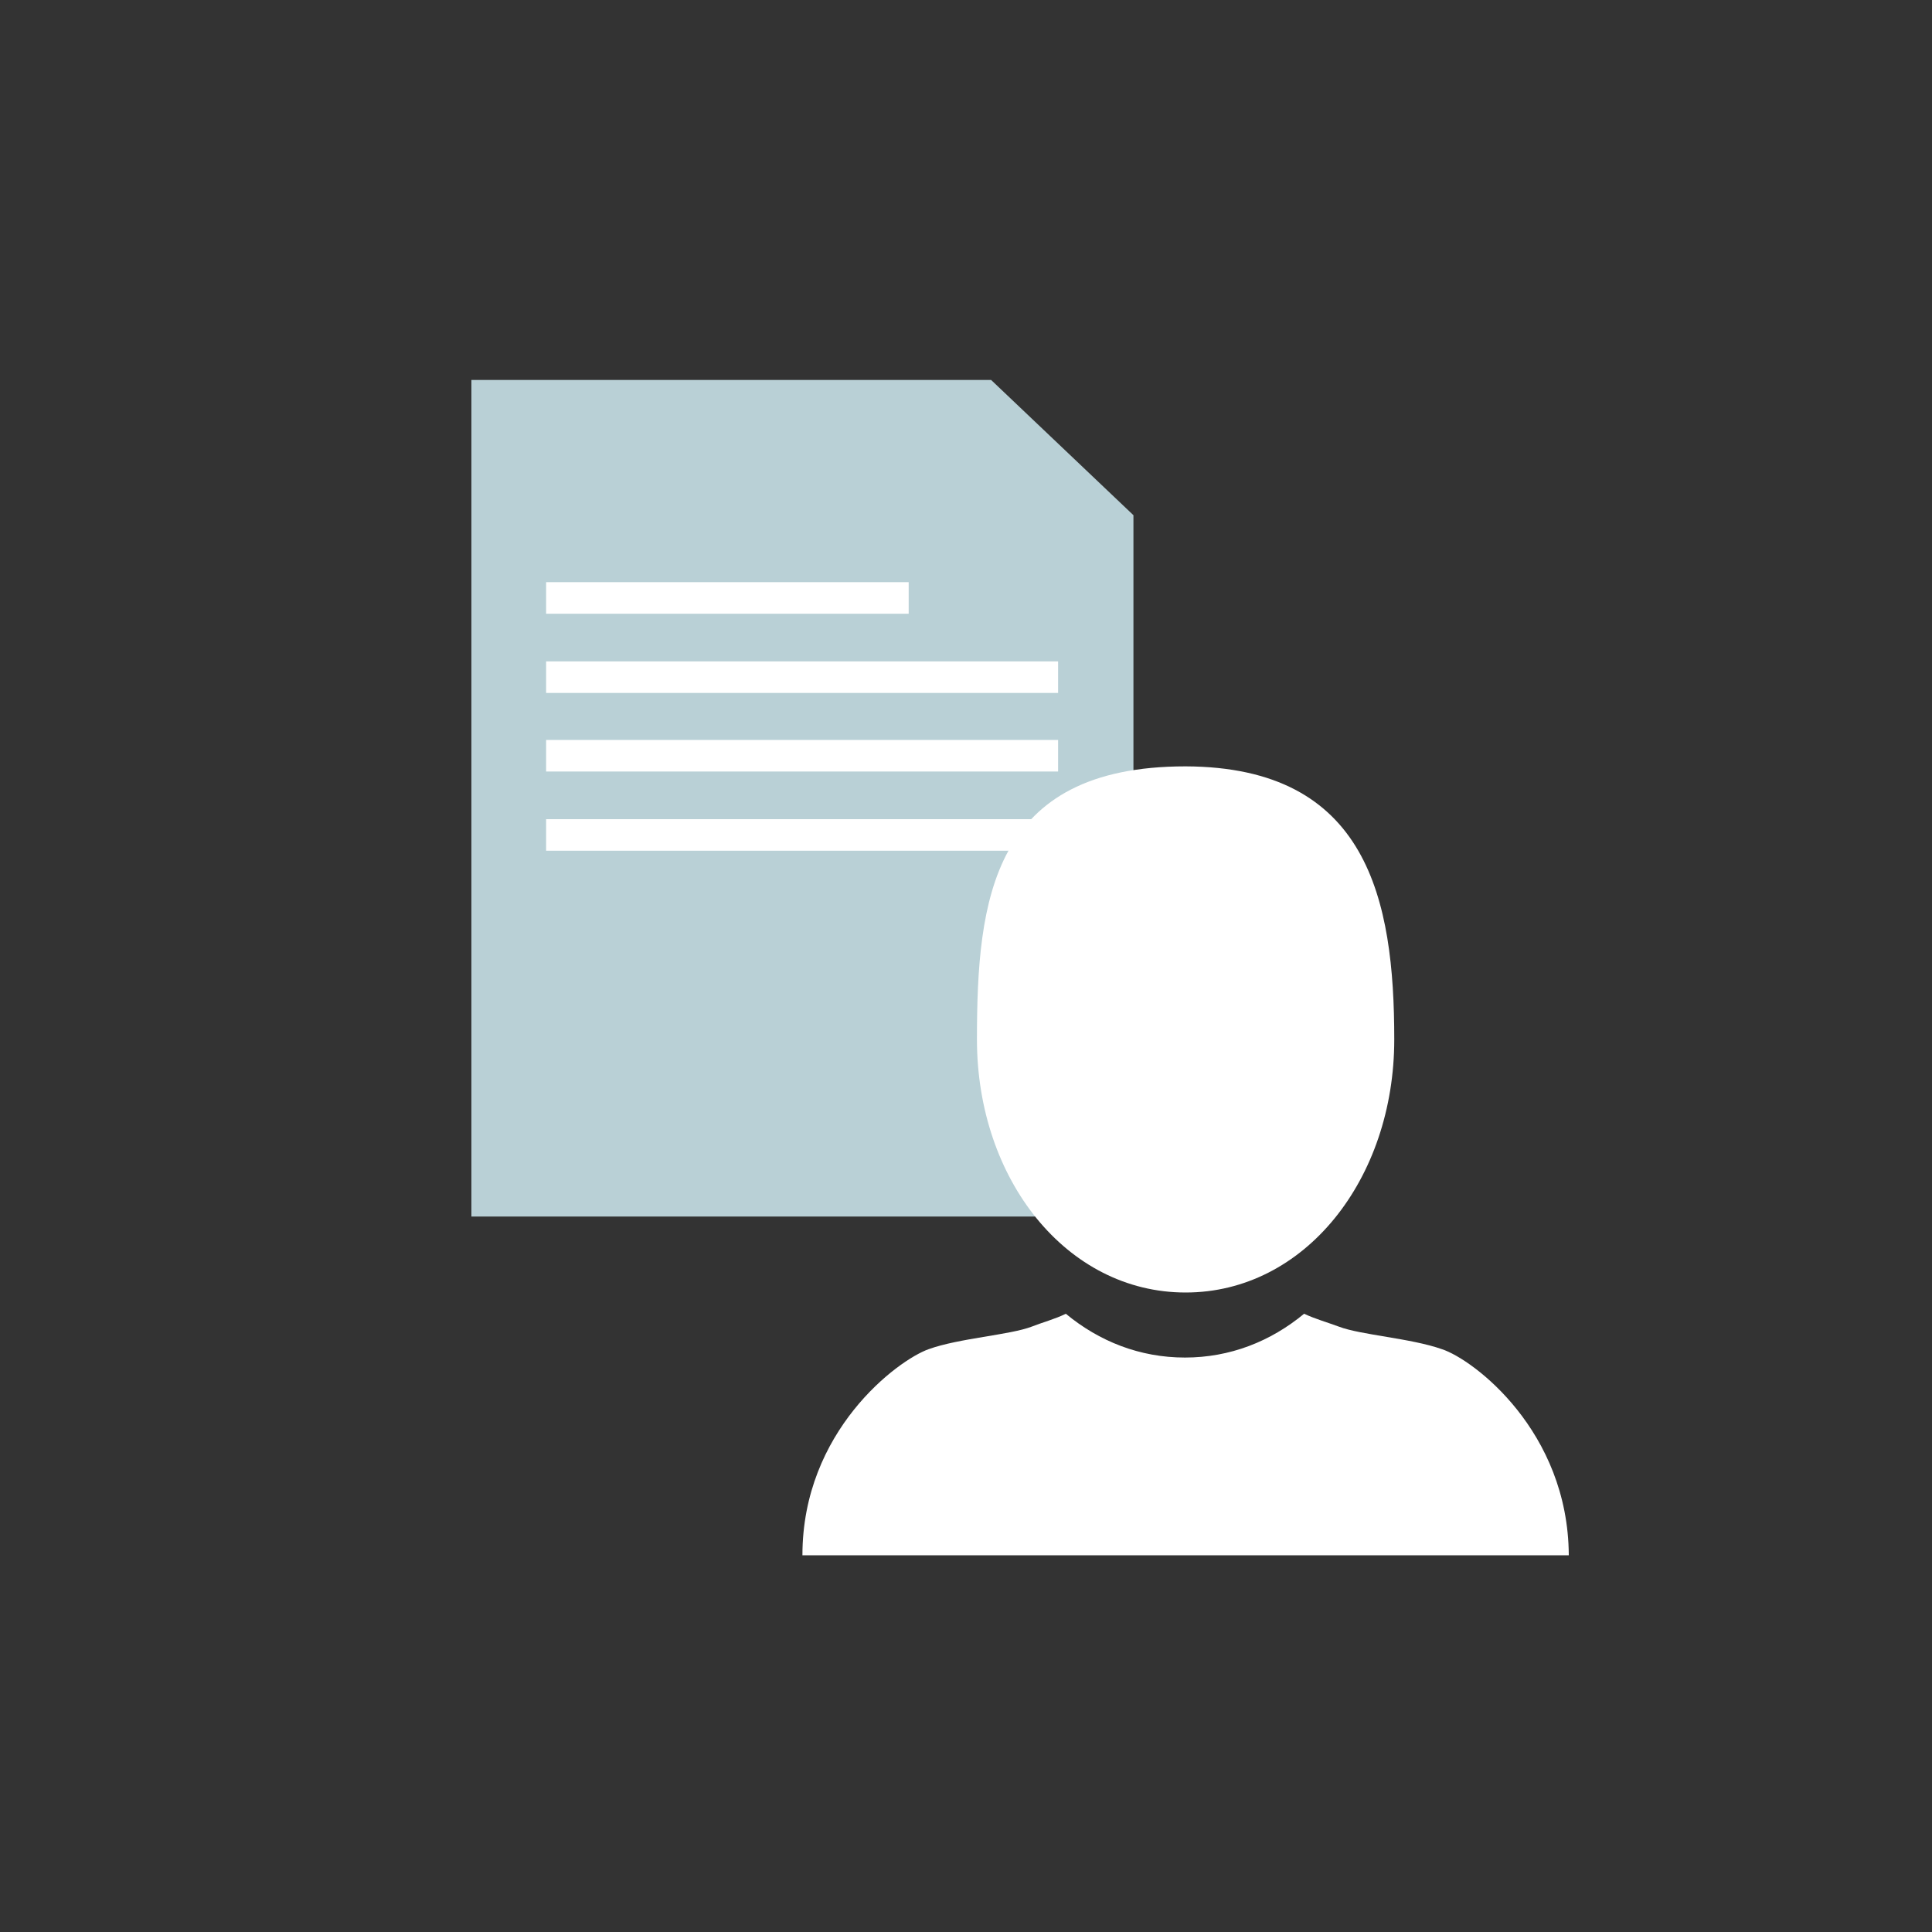 <?xml version="1.0" encoding="utf-8"?>
<!-- Generator: Adobe Illustrator 18.0.0, SVG Export Plug-In . SVG Version: 6.00 Build 0)  -->
<!DOCTYPE svg PUBLIC "-//W3C//DTD SVG 1.1//EN" "http://www.w3.org/Graphics/SVG/1.1/DTD/svg11.dtd">
<svg version="1.1" id="圖層_1" xmlns="http://www.w3.org/2000/svg" xmlns:xlink="http://www.w3.org/1999/xlink" x="0px" y="0px"
	 viewBox="0 0 300 300" enable-background="new 0 0 300 300" xml:space="preserve">
<rect x="0" y="0" width="300" height="300" fill="#333333" stroke="none"/>
<circle display="none" fill="#EFEFEF" cx="150" cy="150" r="136"/>
<polygon fill="#B9D0D6" points="153.9,59 73.2,59 73.2,188.9 176,188.9 176,80 "/>
<g>
	<rect x="84.8" y="102.7" fill="#FFFFFF" width="79.5" height="4.9"/>
	<rect x="84.8" y="90.4" fill="#FFFFFF" width="56.3" height="4.9"/>
	<rect x="84.8" y="114.9" fill="#FFFFFF" width="79.5" height="4.9"/>
	<rect x="84.8" y="127.2" fill="#FFFFFF" width="79.5" height="4.9"/>
</g>
<g>
	<path fill="#FFFFFF" d="M216.5,161.4c0,21.7-13.9,39.3-32.4,39.3s-32.4-17.6-32.4-39.3s2.3-42.4,32.4-42.4
		C212.4,119.1,216.5,139.7,216.5,161.4z"/>
	<path fill="#FFFFFF" d="M223.9,209.5c-4.8-1.7-12.6-2.2-16-3.5c-1.6-0.6-3.7-1.2-5.4-2c-5.2,4.3-11.5,6.8-18.5,6.8
		c-7,0-13.3-2.5-18.5-6.8c-1.6,0.8-3.8,1.4-5.3,2c-3.4,1.3-11.3,1.8-16,3.5c-4.8,1.7-19.6,12.7-19.6,32h119
		C243.5,222.2,228.8,211.1,223.9,209.5z"/>
</g>
</svg>

